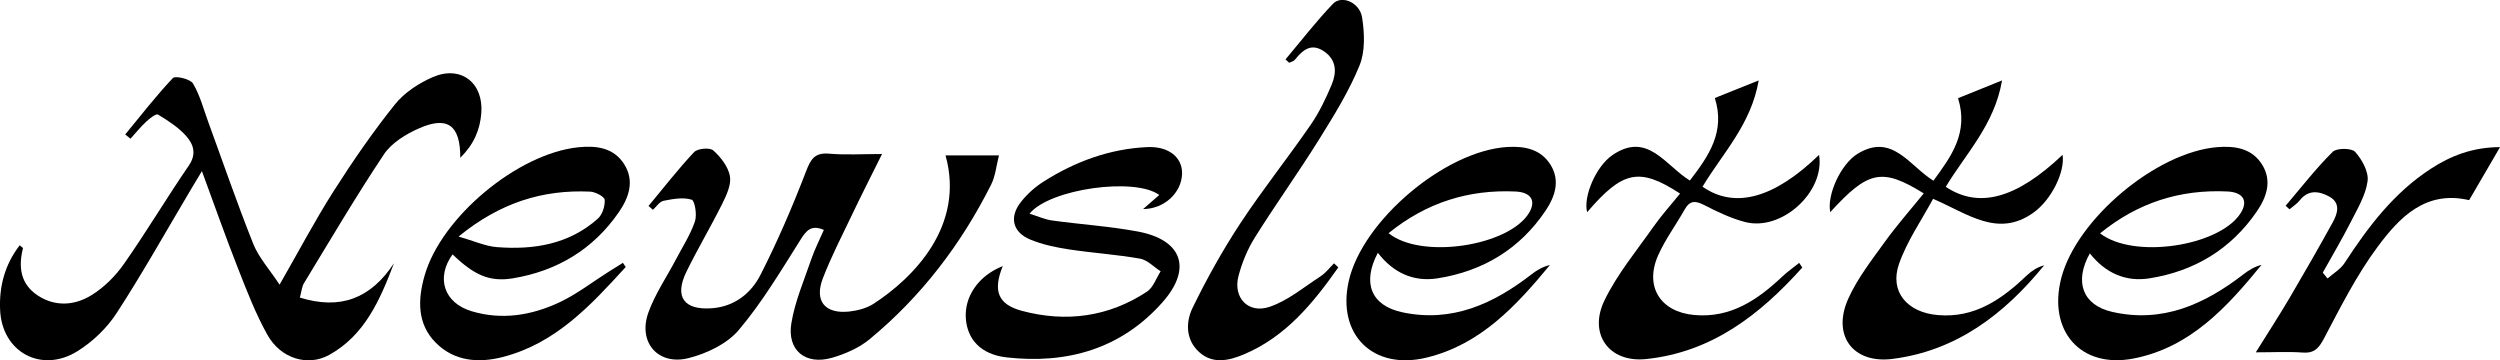 <svg viewBox="0 0 437.45 63.06" xmlns="http://www.w3.org/2000/svg"><path d="m21.9 23.54c2.75-3.33 5.39-6.75 8.35-9.88.43-.45 3.05.16 3.52.95 1.23 2.06 1.85 4.5 2.69 6.79 2.6 7.1 5.05 14.26 7.86 21.28.97 2.41 2.84 4.46 4.6 7.13 3.34-5.82 6.18-11.21 9.44-16.33 3.32-5.22 6.85-10.34 10.71-15.17 1.66-2.08 4.19-3.75 6.67-4.82 4.9-2.12 8.9 1.01 8.48 6.31-.23 2.9-1.28 5.44-3.68 7.81.02-5.77-2.27-7.36-7.29-5.12-2.27 1.01-4.75 2.53-6.07 4.52-4.91 7.36-9.4 15-14 22.56-.36.6-.41 1.39-.71 2.5 7.1 2.2 12.4.17 16.47-6.01-2.46 6.47-5.13 12.6-11.33 16.04-3.77 2.09-8.49.63-10.8-3.48-2.08-3.71-3.62-7.73-5.18-11.7-2.14-5.43-4.07-10.94-6.3-16.98-.88 1.47-1.47 2.44-2.05 3.42-4.26 7.17-8.34 14.45-12.88 21.44-1.7 2.61-4.18 4.99-6.83 6.64-6.31 3.94-13.22.19-13.55-7.19-.19-4.09.81-7.95 3.43-11.33.32.28.59.44.57.52-.83 3.28-.44 6.26 2.57 8.25 3.09 2.05 6.52 1.76 9.45-.06 2.2-1.36 4.2-3.37 5.69-5.51 3.93-5.61 7.44-11.51 11.31-17.15 1.43-2.08.77-3.79-.49-5.2-1.35-1.51-3.15-2.66-4.91-3.73-.32-.19-1.44.67-2.03 1.22-1 .93-1.86 2-2.78 3.01-.31-.25-.62-.5-.93-.75z"/><path d="m113.46 36.06c2.64-3.17 5.17-6.44 7.99-9.44.61-.65 2.76-.84 3.36-.3 1.31 1.17 2.61 2.85 2.91 4.5.27 1.49-.6 3.33-1.34 4.83-2 4.02-4.31 7.89-6.28 11.92-2.15 4.41-.39 6.76 4.56 6.36 3.9-.32 6.77-2.63 8.39-5.8 2.99-5.86 5.61-11.95 7.97-18.09.85-2.22 1.53-3.37 4.1-3.15 2.86.25 5.75.06 9.22.06-1.9 3.83-3.63 7.22-5.27 10.66-1.75 3.66-3.62 7.29-5.08 11.07-1.54 3.99.35 6.29 4.62 5.83 1.45-.16 3.03-.57 4.24-1.35 6.98-4.53 16.04-13.63 12.6-25.97h9.35c-.46 1.76-.61 3.59-1.37 5.11-5.25 10.45-12.23 19.6-21.27 27.06-1.84 1.52-4.25 2.57-6.56 3.24-4.63 1.35-7.91-1.29-7.13-6.03.63-3.85 2.24-7.54 3.51-11.27.58-1.7 1.42-3.32 2.18-5.07-2.2-.94-3.05.07-4.1 1.74-3.41 5.4-6.71 10.96-10.82 15.81-2.04 2.4-5.58 4.08-8.74 4.88-5.36 1.36-8.91-2.77-7.05-7.96 1.18-3.28 3.22-6.25 4.86-9.37 1.14-2.17 2.51-4.28 3.29-6.58.39-1.14-.01-3.63-.58-3.81-1.49-.46-3.3-.12-4.92.2-.69.14-1.24 1.03-1.85 1.57l-.78-.68z"/><path d="m241.09 44.24c-2.79 5.3-1.16 9.25 4.31 10.41 8.69 1.84 15.96-1.5 22.63-6.68.93-.72 1.95-1.32 3.18-1.6-5.89 7.12-12.1 13.88-21.53 16.19-9.43 2.32-15.8-4.02-13.67-13.4 2.4-10.58 16.88-22.8 27.77-23.44 3.04-.18 5.88.39 7.58 3.19 1.65 2.73.73 5.48-.85 7.86-4.52 6.78-11 10.69-19 11.94-4.21.65-7.75-1.01-10.41-4.47zm1.88-3.44c5.76 4.67 21.13 2.22 24.59-3.56 1.23-2.06.42-3.6-2.39-3.73-8.19-.37-15.56 1.91-22.2 7.29z"/><path d="m109.48 46.73c-6.09 6.67-12.22 13.35-21.51 15.74-4.23 1.09-8.48.76-11.72-2.5-3.31-3.33-3.14-7.6-1.95-11.76 2.92-10.23 16.31-21.35 26.89-22.44 3.12-.32 6.16.04 8.01 2.93 1.88 2.93.85 5.87-.91 8.42-4.48 6.5-10.81 10.3-18.55 11.58-4.11.68-6.84-.61-10.55-4.19-2.94 4.07-1.53 8.48 3.31 9.94 5.29 1.6 10.49.74 15.35-1.53 3.07-1.43 5.81-3.58 8.7-5.4.81-.51 1.63-1.02 2.45-1.53l.5.75zm-29.24-5.34c2.75.79 4.69 1.69 6.69 1.85 6.46.51 12.63-.49 17.67-4.97.81-.72 1.28-2.22 1.21-3.31-.04-.55-1.63-1.39-2.55-1.43-8.29-.37-15.73 1.91-23.02 7.86z"/><path d="m365.68 44.33c-2.78 4.98-1.26 9.06 3.9 10.24 8.8 2.02 16.18-1.33 22.96-6.56.94-.72 1.94-1.36 3.18-1.66-6.04 7.4-12.46 14.44-22.37 16.38-9.3 1.82-15.09-4.86-12.65-14.15 2.71-10.28 16.62-21.95 27.26-22.83 3.14-.26 6.14.21 7.91 3.13 1.73 2.84.71 5.67-.98 8.13-4.53 6.61-10.93 10.46-18.81 11.7-4.2.66-7.73-.99-10.41-4.38zm1.79-3.5c5.84 4.54 20.63 2.29 24.49-3.37 1.48-2.18.7-3.83-2.27-3.96-8.2-.37-15.58 1.92-22.22 7.33z"/><path d="m175.46 46.56c-1.74 4.32-.87 6.71 3.38 7.84 7.69 2.05 15.13 1.07 21.86-3.37 1.1-.73 1.61-2.35 2.39-3.56-1.2-.76-2.31-1.98-3.6-2.21-4.11-.73-8.3-.99-12.44-1.62-2.31-.36-4.67-.84-6.81-1.74-3.05-1.28-3.67-3.9-1.63-6.52 1.1-1.41 2.52-2.68 4.03-3.63 5.52-3.49 11.53-5.71 18.11-6.01 3.76-.17 6.15 1.8 6.09 4.65-.08 3.33-3.11 6.18-6.82 6.19 1.01-.88 1.89-1.64 2.83-2.46-4.25-3.15-19.17-1.09-22.7 3.27 1.44.45 2.67 1.01 3.95 1.19 4.99.69 10.05 1.01 14.99 1.93 7.74 1.45 9.57 6.44 4.34 12.36-7.22 8.18-16.73 10.88-27.34 9.66-4.48-.52-6.78-3.14-7.08-6.7-.32-3.86 2.12-7.54 6.43-9.26z"/><path d="m336.62 33.84c-7.31-4.52-9.72-4-16.36 3.28-.62-2.94 1.8-8.4 4.81-10.23 6.04-3.66 9 2.1 13.24 4.73 3.16-4.3 6.18-8.41 4.31-14.44 2.36-.95 4.68-1.89 7.7-3.11-1.32 7.76-6.36 12.82-9.85 18.62 5.82 3.88 12.41 2.03 20.44-5.6.45 3-1.95 7.88-5.11 10.13-6.2 4.41-11.39.23-17.55-2.43-2.02 3.76-4.57 7.39-5.97 11.42-1.67 4.81 1.42 8.46 6.79 8.92 6.49.57 11.24-2.79 15.62-6.97.83-.79 1.82-1.42 3-1.74-6.94 8.52-15.3 14.95-26.53 16.38-6.98.89-10.65-4.16-7.73-10.58 1.61-3.55 4.1-6.74 6.41-9.94 2.06-2.86 4.4-5.5 6.78-8.44z"/><path d="m315.36 46.82c-7.37 8.22-15.83 14.83-27.36 16.01-6.43.66-10.09-4.36-7.27-10.22 2.24-4.65 5.66-8.76 8.66-13.03 1.4-1.99 3.05-3.8 4.59-5.71-7.13-4.63-10.02-4.02-16.26 3.26-.72-2.66 1.51-8.02 4.45-10.01 6.12-4.15 9.18 1.79 13.52 4.47 3.31-4.3 6.24-8.52 4.37-14.44 2.4-.96 4.65-1.86 7.68-3.08-1.35 7.77-6.37 12.81-9.83 18.6 5.66 3.94 12.56 2.02 20.39-5.57 1.07 6.46-6.53 13.44-12.98 11.74-2.46-.65-4.82-1.78-7.1-2.95-1.51-.77-2.51-.87-3.42.74-1.52 2.7-3.4 5.23-4.65 8.03-2.43 5.45.36 9.93 6.32 10.46 6.35.57 11.06-2.64 15.39-6.72.92-.87 1.97-1.6 2.96-2.4.18.27.37.54.55.81z"/><path d="m234.17 46.8c-4.39 6.23-9.15 12.09-16.47 15.19-2.65 1.12-5.49 1.78-7.88-.39-2.37-2.16-2.36-5.24-1.13-7.76 2.47-5.06 5.23-10.03 8.33-14.74 3.88-5.89 8.3-11.43 12.31-17.24 1.5-2.18 2.68-4.63 3.7-7.08.86-2.07.87-4.24-1.29-5.75-2.27-1.59-3.76-.31-5.15 1.41-.22.28-.67.37-1.02.54-.21-.2-.42-.39-.63-.59 2.75-3.26 5.36-6.66 8.31-9.73 1.51-1.57 4.67-.25 5.09 2.4.43 2.74.56 5.93-.45 8.4-1.84 4.51-4.46 8.74-7.06 12.91-3.62 5.81-7.62 11.38-11.25 17.18-1.29 2.05-2.25 4.41-2.87 6.75-.99 3.77 1.7 6.66 5.44 5.39 3.22-1.09 6.01-3.45 8.93-5.35.9-.58 1.58-1.5 2.35-2.27.25.24.49.48.74.72z"/><path d="m407.26 48.74c1.02-.9 2.3-1.64 3.01-2.74 4.11-6.33 8.62-12.27 15.06-16.46 3.54-2.3 7.35-3.78 12.13-3.8-1.92 3.29-3.62 6.22-5.41 9.28-7.65-1.78-12.22 3.05-16.03 8.19-3.66 4.93-6.47 10.52-9.35 15.98-.93 1.75-1.7 2.65-3.76 2.5-2.52-.19-5.07-.04-8.19-.04 2.21-3.55 4.18-6.57 6-9.67 2.55-4.33 5.04-8.69 7.47-13.09.86-1.56 1.4-3.39-.61-4.49-1.76-.96-3.66-1.28-5.19.68-.47.6-1.18 1.03-1.77 1.54-.23-.21-.45-.42-.68-.62 2.71-3.18 5.28-6.5 8.23-9.43.7-.7 3.32-.68 3.93 0 1.2 1.34 2.39 3.48 2.18 5.11-.32 2.44-1.74 4.78-2.89 7.06-1.54 3.04-3.29 5.98-4.95 8.96l.85 1.05z"/></svg>
